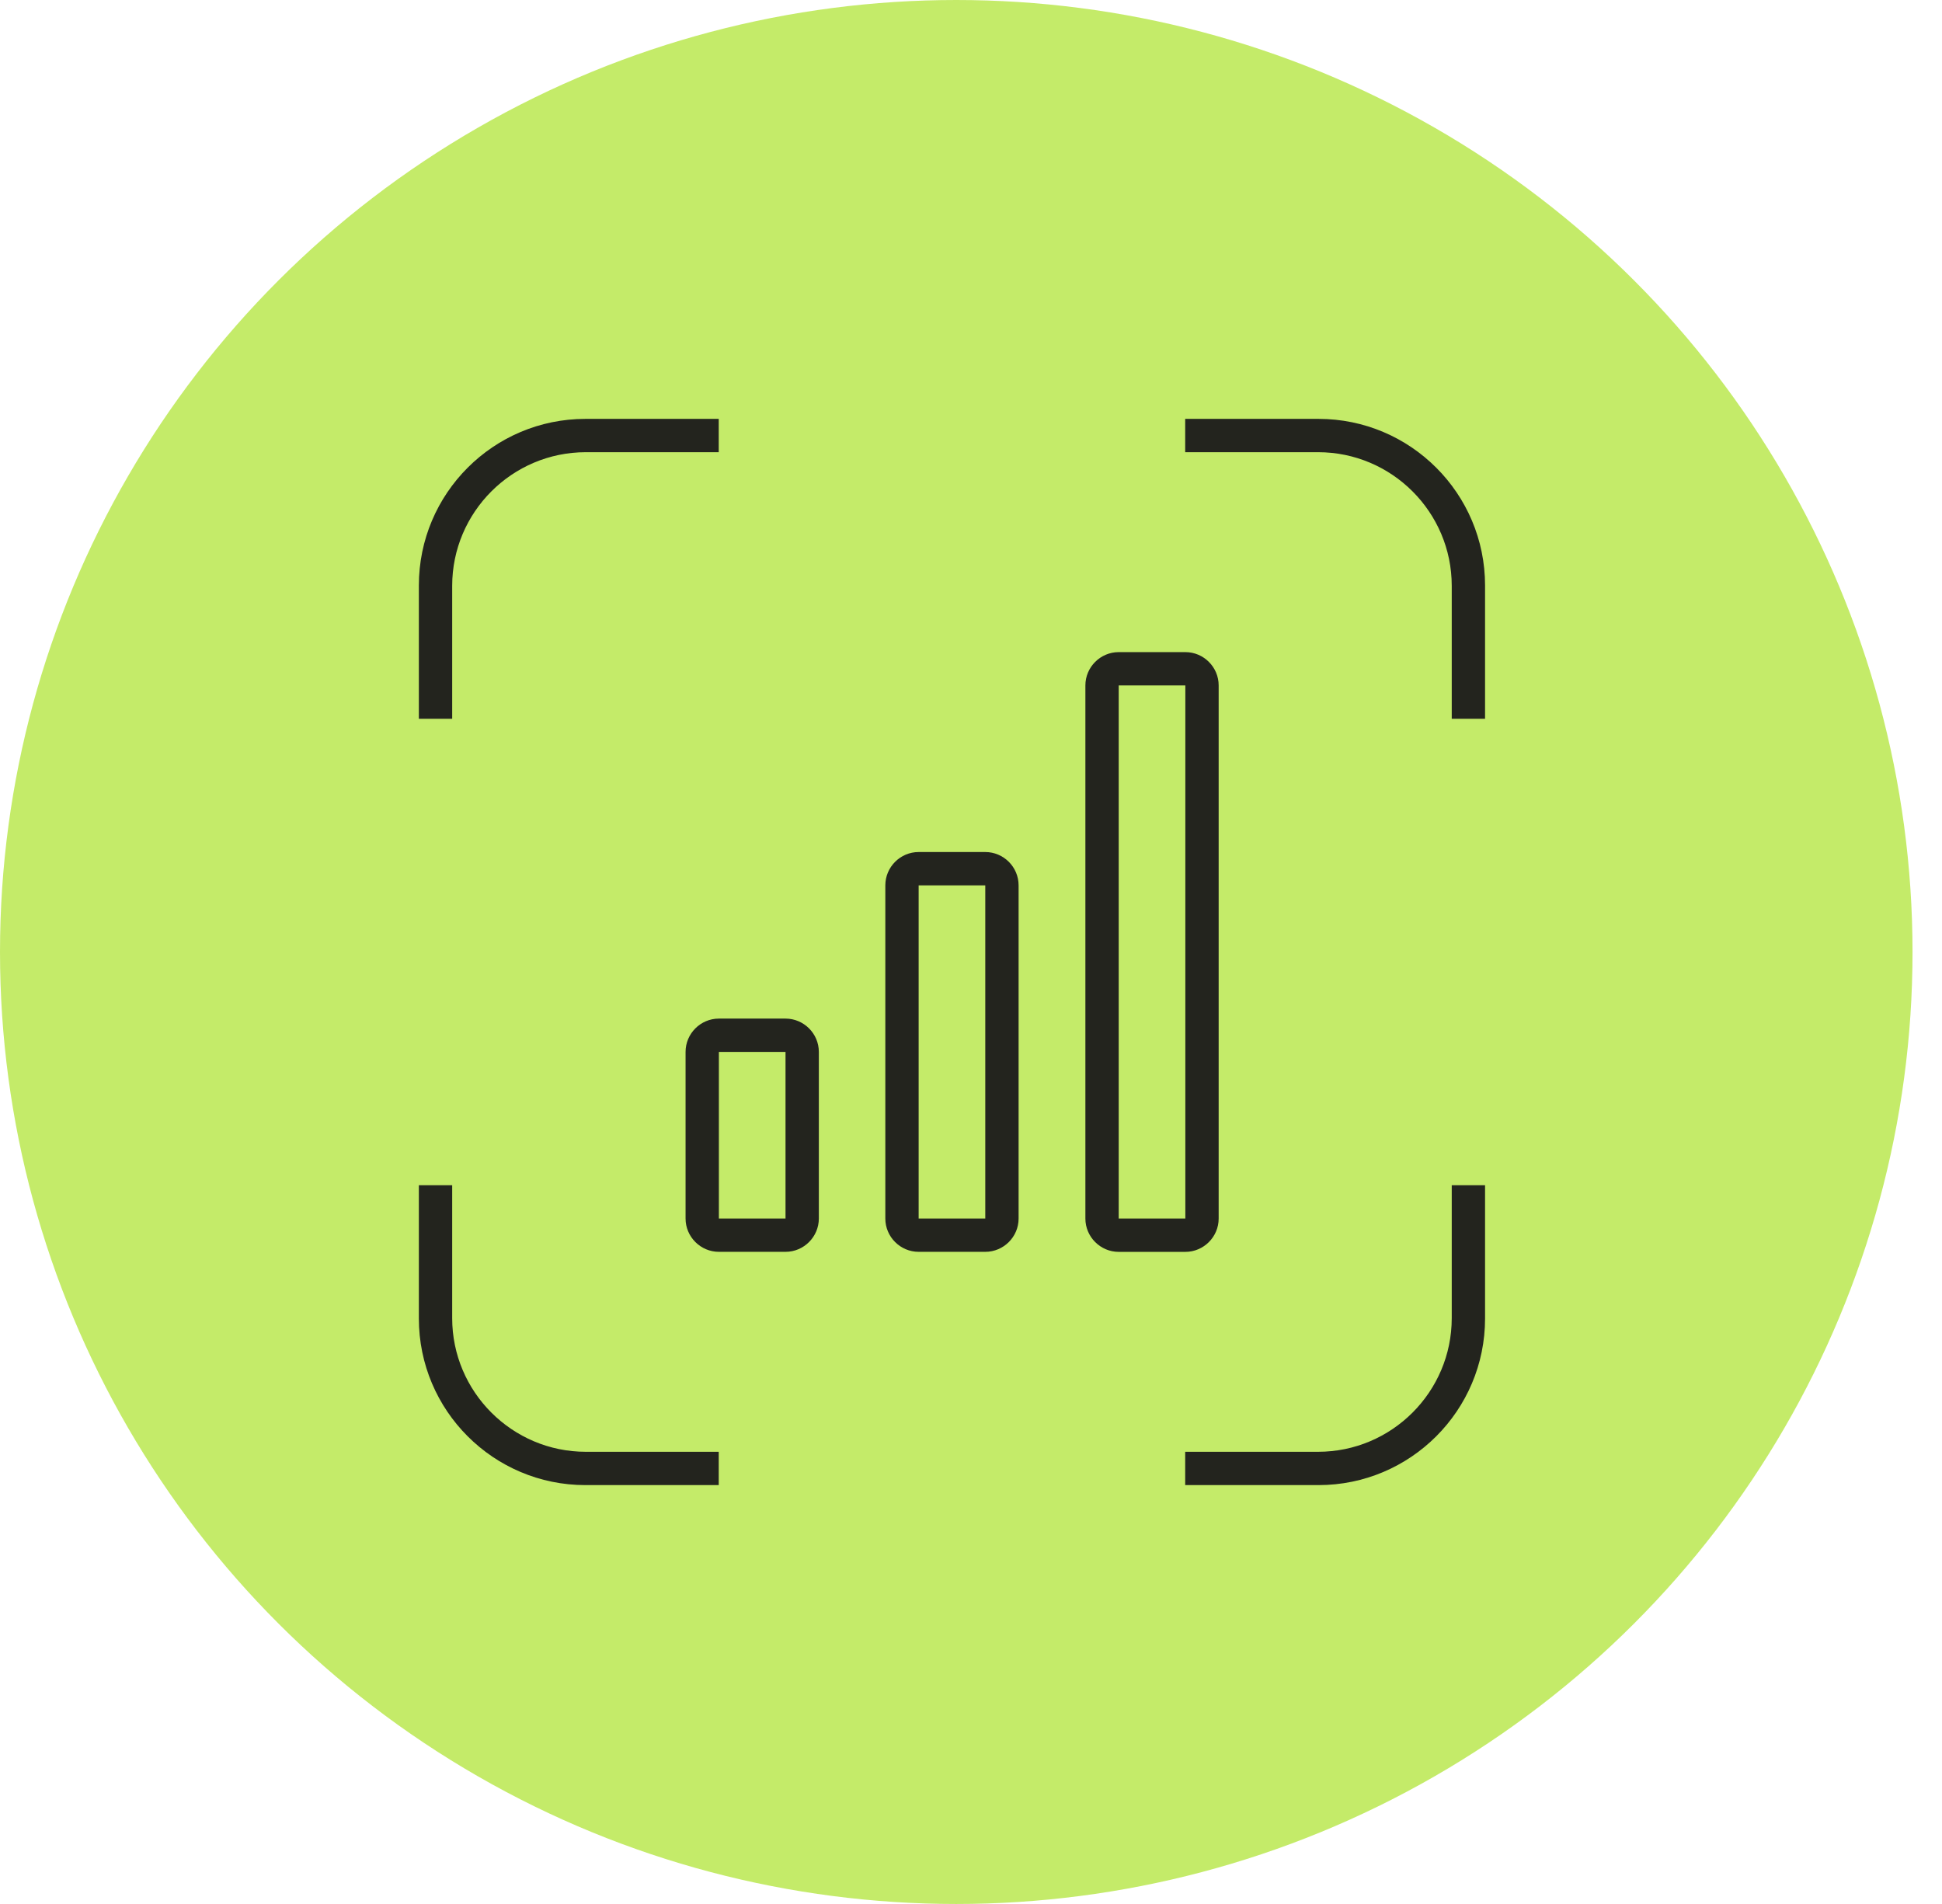 <svg width="51" height="50" viewBox="0 0 51 50" fill="none" xmlns="http://www.w3.org/2000/svg">
<ellipse cx="25.113" cy="25" rx="25.113" ry="25" fill="#C4EB69"/>
<g clip-path="url(#clip0_1031_6)">
<path d="M18.875 11V11.875H15.384C13.45 11.875 11.875 13.45 11.875 15.384V18.875H11V15.375C11 12.96 12.96 11 15.375 11H18.875Z" fill="#23241E"/>
<path d="M39 18.875H38.125V15.384C38.125 13.45 36.55 11.875 34.616 11.875H31.125V11H34.625C37.04 11 39 12.96 39 15.375V18.875Z" fill="#23241E"/>
<path d="M31.125 39V38.125H34.616C36.55 38.125 38.125 36.55 38.125 34.616V31.125H39V34.625C39 37.04 37.04 39 34.625 39H31.125Z" fill="#23241E"/>
<path d="M11 31.125H11.875V34.616C11.875 36.55 13.45 38.125 15.384 38.125H18.875V39H15.375C12.96 39 11 37.04 11 34.625V31.125Z" fill="#23241E"/>
<path d="M25.875 23.25V32H24.125V23.25H25.875ZM25.875 22.375H24.125C23.644 22.375 23.25 22.768 23.25 23.25V32C23.25 32.481 23.644 32.874 24.125 32.874H25.875C26.356 32.874 26.75 32.481 26.75 32V23.25C26.75 22.768 26.356 22.375 25.875 22.375Z" fill="#23241E"/>
<path d="M31.129 18V32H29.379V18H31.129ZM31.129 17.125H29.379C28.898 17.125 28.504 17.518 28.504 18V32C28.504 32.481 28.898 32.875 29.379 32.875H31.129C31.61 32.875 32.004 32.481 32.004 32V18C32.004 17.518 31.61 17.125 31.129 17.125Z" fill="#23241E"/>
<path d="M20.629 27.624V31.999H18.879V27.624H20.629ZM20.629 26.749H18.879C18.398 26.749 18.004 27.143 18.004 27.624V31.999C18.004 32.48 18.398 32.874 18.879 32.874H20.629C21.11 32.874 21.504 32.48 21.504 31.999V27.624C21.504 27.143 21.11 26.749 20.629 26.749Z" fill="#23241E"/>
</g>
<defs>
<clipPath id="clip0_1031_6">
<rect width="28" height="28" fill="white" transform="translate(11 11)"/>
</clipPath>
</defs>
</svg>
